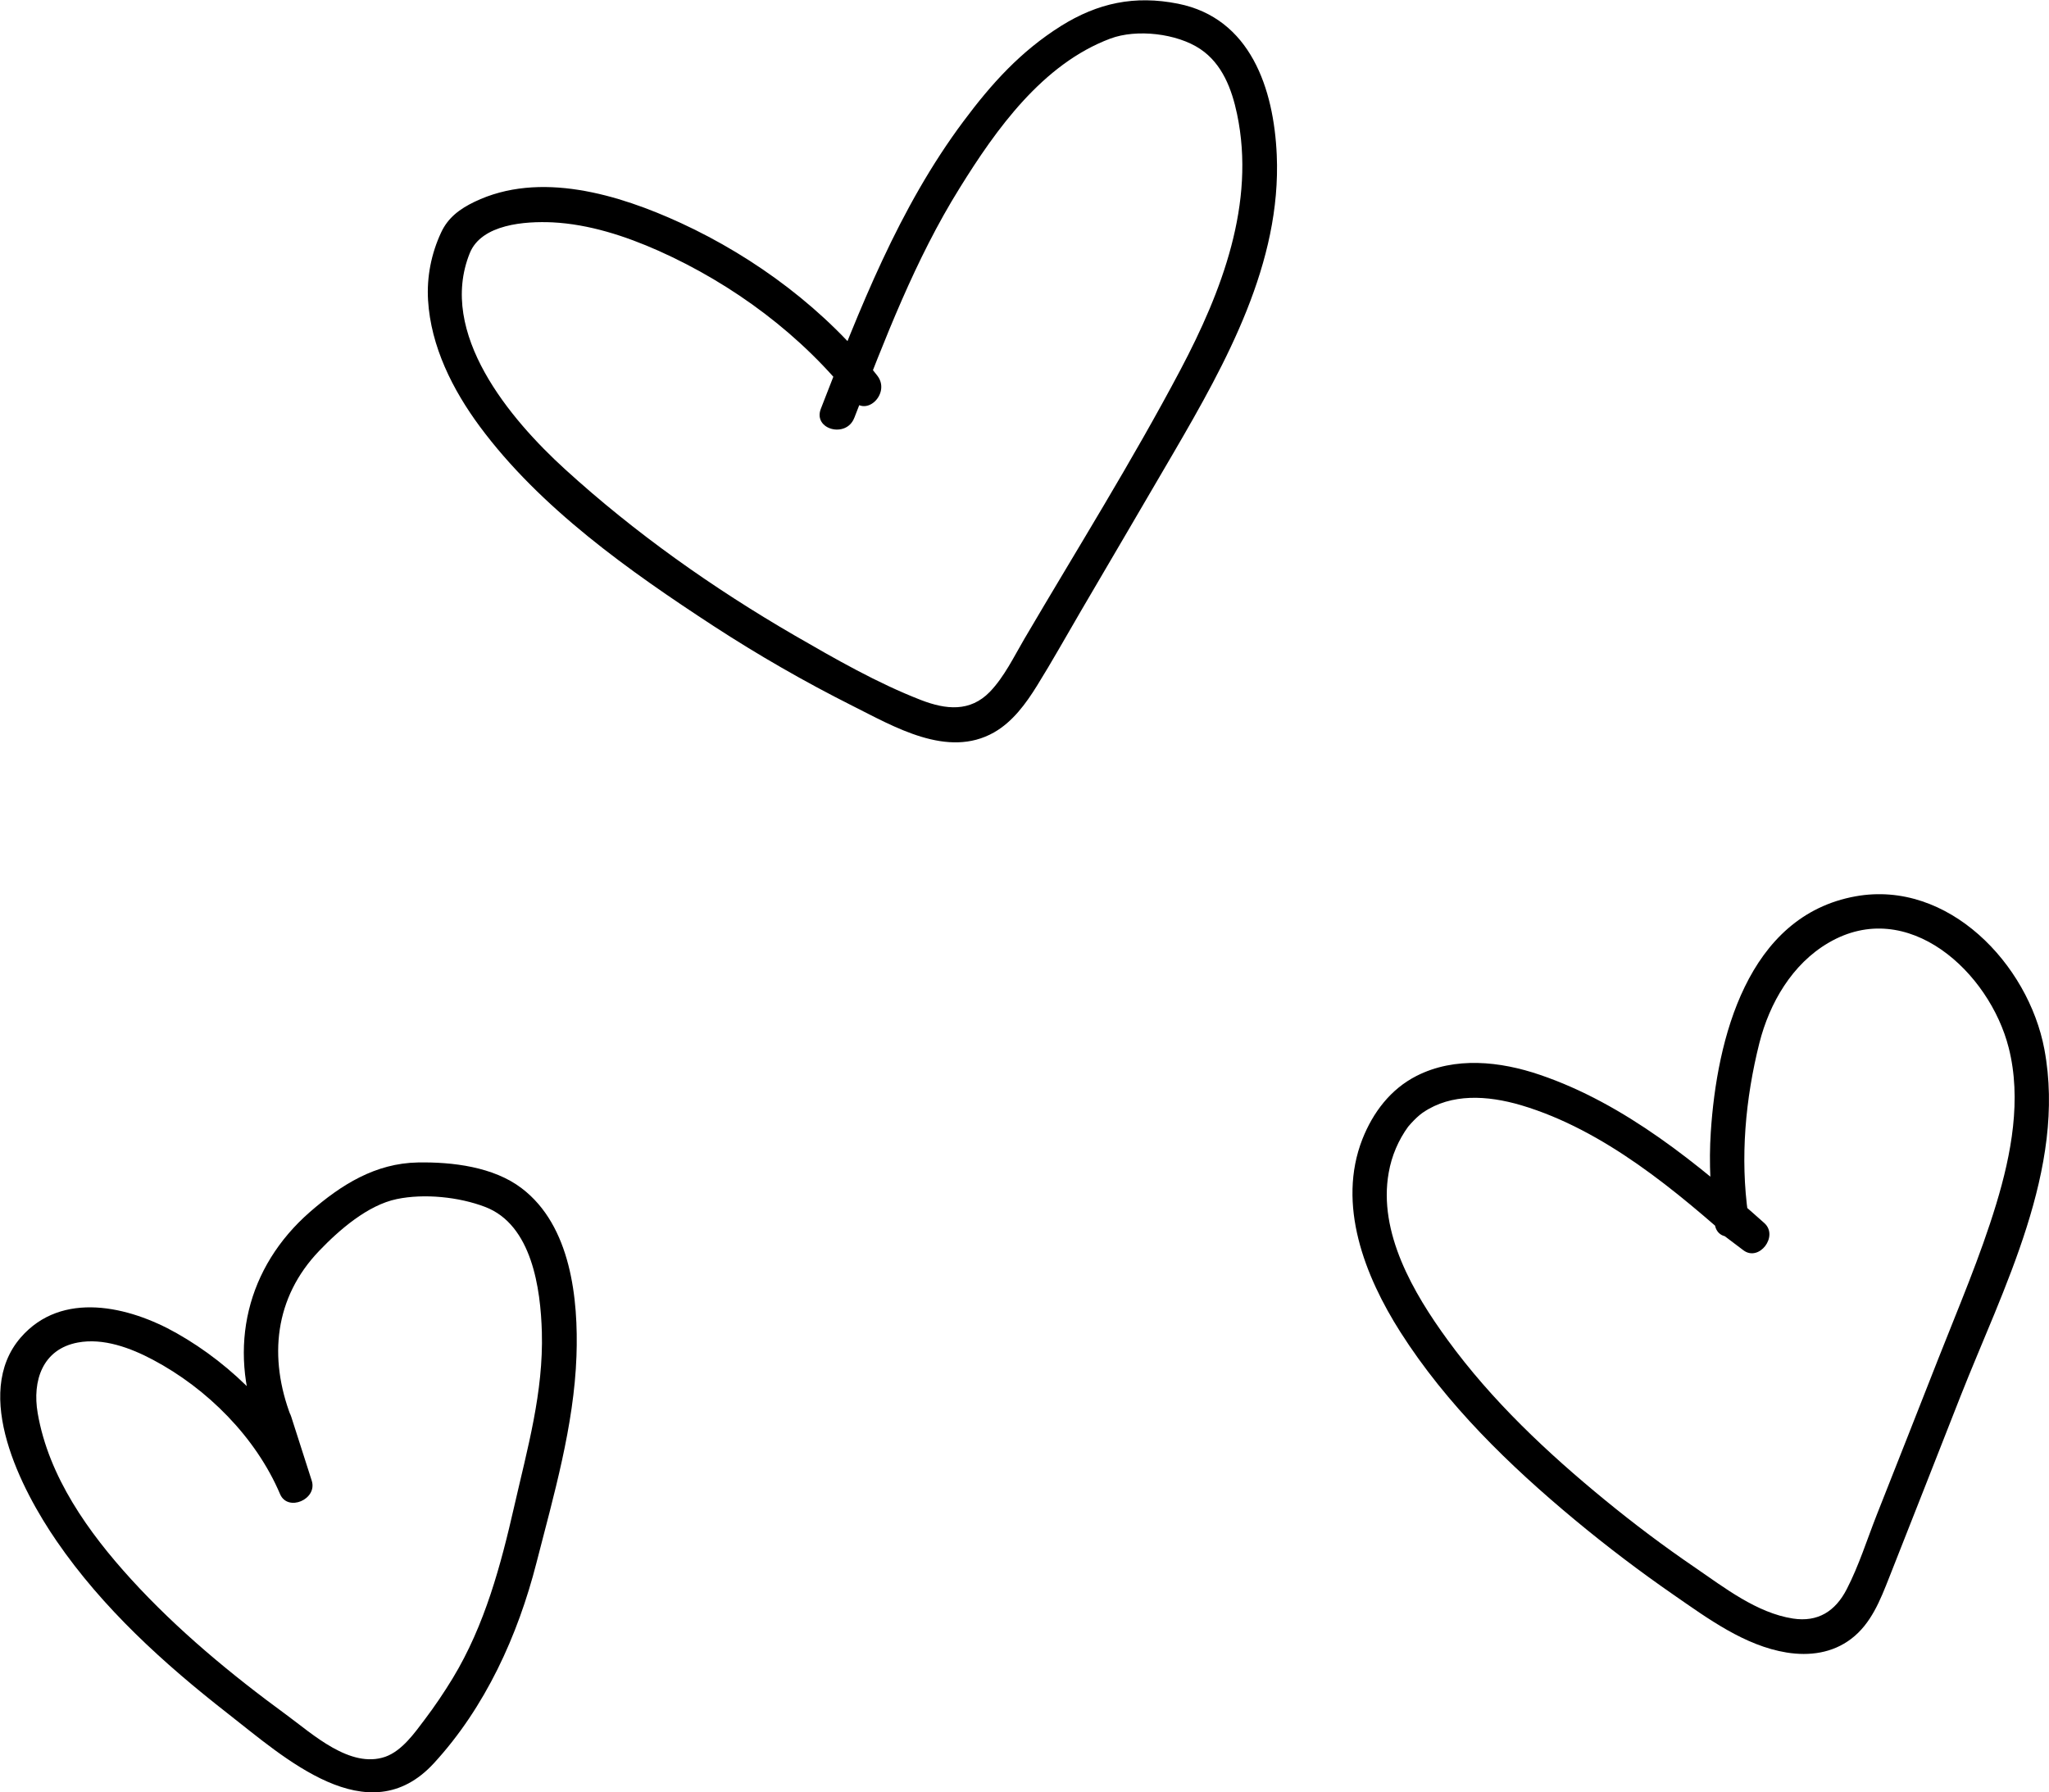 <?xml version="1.0" encoding="UTF-8"?>
<svg id="Lager_2" data-name="Lager 2" xmlns="http://www.w3.org/2000/svg" viewBox="0 0 133.22 116.56">
  <g id="Layer_1" data-name="Layer 1">
    <path d="M18.92,92.12c-1.47-3.83-1.08-7.73,1.83-10.77,1.3-1.36,3.16-2.98,5.05-3.37,1.78-.37,4.04-.14,5.74.51,3.05,1.16,3.61,5.33,3.69,8.14.11,3.91-.94,7.58-1.8,11.35s-1.9,7.71-4,11.17c-.56.92-1.16,1.81-1.81,2.67s-1.47,2.04-2.57,2.43c-2.28.79-4.73-1.48-6.42-2.72-3.61-2.64-7.09-5.52-10.11-8.83-2.76-3.03-5.36-6.66-6.07-10.8-.36-2.1.31-4.16,2.61-4.59,1.66-.31,3.43.35,4.88,1.12,3.53,1.87,6.7,5.04,8.27,8.74.5,1.17,2.44.34,2.06-.87l-1.34-4.18c-.44-1.37-2.61-.79-2.17.6l1.34,4.18,2.06-.87c-1.65-3.89-5.03-7.27-8.68-9.33-3.09-1.75-7.46-2.79-10.13.28-3.19,3.68.04,9.91,2.33,13.24,2.99,4.36,6.98,7.98,11.12,11.21,3.67,2.86,9.13,7.88,13.4,3.25,3.35-3.64,5.47-8.31,6.68-13.05,1.12-4.37,2.44-8.91,2.6-13.44.13-3.71-.36-8.48-3.56-10.91-1.83-1.4-4.51-1.72-6.75-1.68-2.76.05-4.98,1.44-7.02,3.22-4.12,3.6-5.34,8.81-3.39,13.9.51,1.34,2.69.76,2.17-.6Z"/>
    <path d="M113.66,79c-.53-3.7-.18-7.55.73-11.17.66-2.6,2.13-5.14,4.5-6.52,5.16-3.02,10.47,1.93,11.71,6.83.85,3.34.17,6.93-.81,10.16-1.04,3.43-2.46,6.74-3.77,10.07s-2.66,6.77-4,10.15c-.63,1.6-1.16,3.3-1.95,4.83-.74,1.44-1.88,2.16-3.5,1.91-2.34-.36-4.46-2.01-6.37-3.32-2.01-1.37-3.95-2.83-5.83-4.37-3.76-3.08-7.39-6.49-10.26-10.44-2.2-3.02-4.52-6.97-3.82-10.87.19-1.09.63-2.12,1.28-3.01-.11.14.16-.19.34-.37.27-.28.54-.49.64-.55,1.81-1.22,4.12-1.11,6.36-.45,5.4,1.61,10.1,5.58,14.22,9.26l1.36-1.77-1.35-1.02c-1.15-.88-2.27,1.08-1.14,1.94l1.35,1.02c1.02.77,2.31-.92,1.36-1.77-4.29-3.83-9.06-7.76-14.59-9.64-2.58-.88-5.52-1.2-8.02.07-1.69.86-2.83,2.37-3.52,4.11-1.67,4.26.16,8.92,2.47,12.55,2.99,4.7,7.09,8.68,11.35,12.22,2.07,1.72,4.22,3.35,6.43,4.88s4.61,3.3,7.33,3.74c1.48.24,2.98.04,4.2-.89,1.3-.99,1.89-2.52,2.47-3.99,1.55-3.92,3.09-7.85,4.63-11.77,2.75-6.99,6.91-14.83,5.46-22.58-1.04-5.54-6.25-11.03-12.27-9.95-7.05,1.27-9.03,9.3-9.42,15.35-.13,2-.02,3.99.26,5.97.2,1.43,2.37.82,2.17-.6Z"/>
    <path d="M55.55,27.16c1.99-5.11,3.94-10.27,6.85-14.94,2.37-3.82,5.39-8.06,9.79-9.71,1.71-.64,4.33-.34,5.85.68,1.43.96,2.05,2.61,2.39,4.23,1.22,5.8-1,11.55-3.67,16.61-3.15,5.96-6.75,11.71-10.16,17.52-.68,1.16-1.3,2.46-2.24,3.44-1.29,1.33-2.86,1.16-4.47.54-2.84-1.1-5.59-2.68-8.22-4.2-5.31-3.08-10.39-6.67-14.93-10.81-3.57-3.25-8.29-8.85-6.2-14.05.76-1.9,3.61-2.09,5.38-2.01,2.38.12,4.74.89,6.9,1.85,4.85,2.17,9.36,5.51,12.63,9.71.89,1.14,2.47-.46,1.59-1.59-3.31-4.25-7.9-7.68-12.78-9.93-4.02-1.85-9.18-3.42-13.42-1.37-.95.46-1.71,1.02-2.16,1.99-.64,1.37-.94,2.89-.85,4.4.18,3.01,1.6,5.83,3.36,8.21,3.92,5.3,9.73,9.41,15.2,12.98,2.9,1.89,5.91,3.62,9.01,5.18,2.72,1.36,6.21,3.46,9.23,1.74,1.21-.69,2.07-1.87,2.79-3.03,1-1.61,1.93-3.28,2.89-4.92,2-3.42,4.01-6.83,6-10.25,3.42-5.87,7.01-12.34,6.7-19.36-.19-4.29-1.7-8.89-6.42-9.83-2.82-.56-5.21-.05-7.61,1.45-2.62,1.65-4.5,3.73-6.34,6.2-4.21,5.64-6.74,12.18-9.27,18.69-.53,1.35,1.65,1.94,2.17.6h0Z"/>
  </g>
</svg>